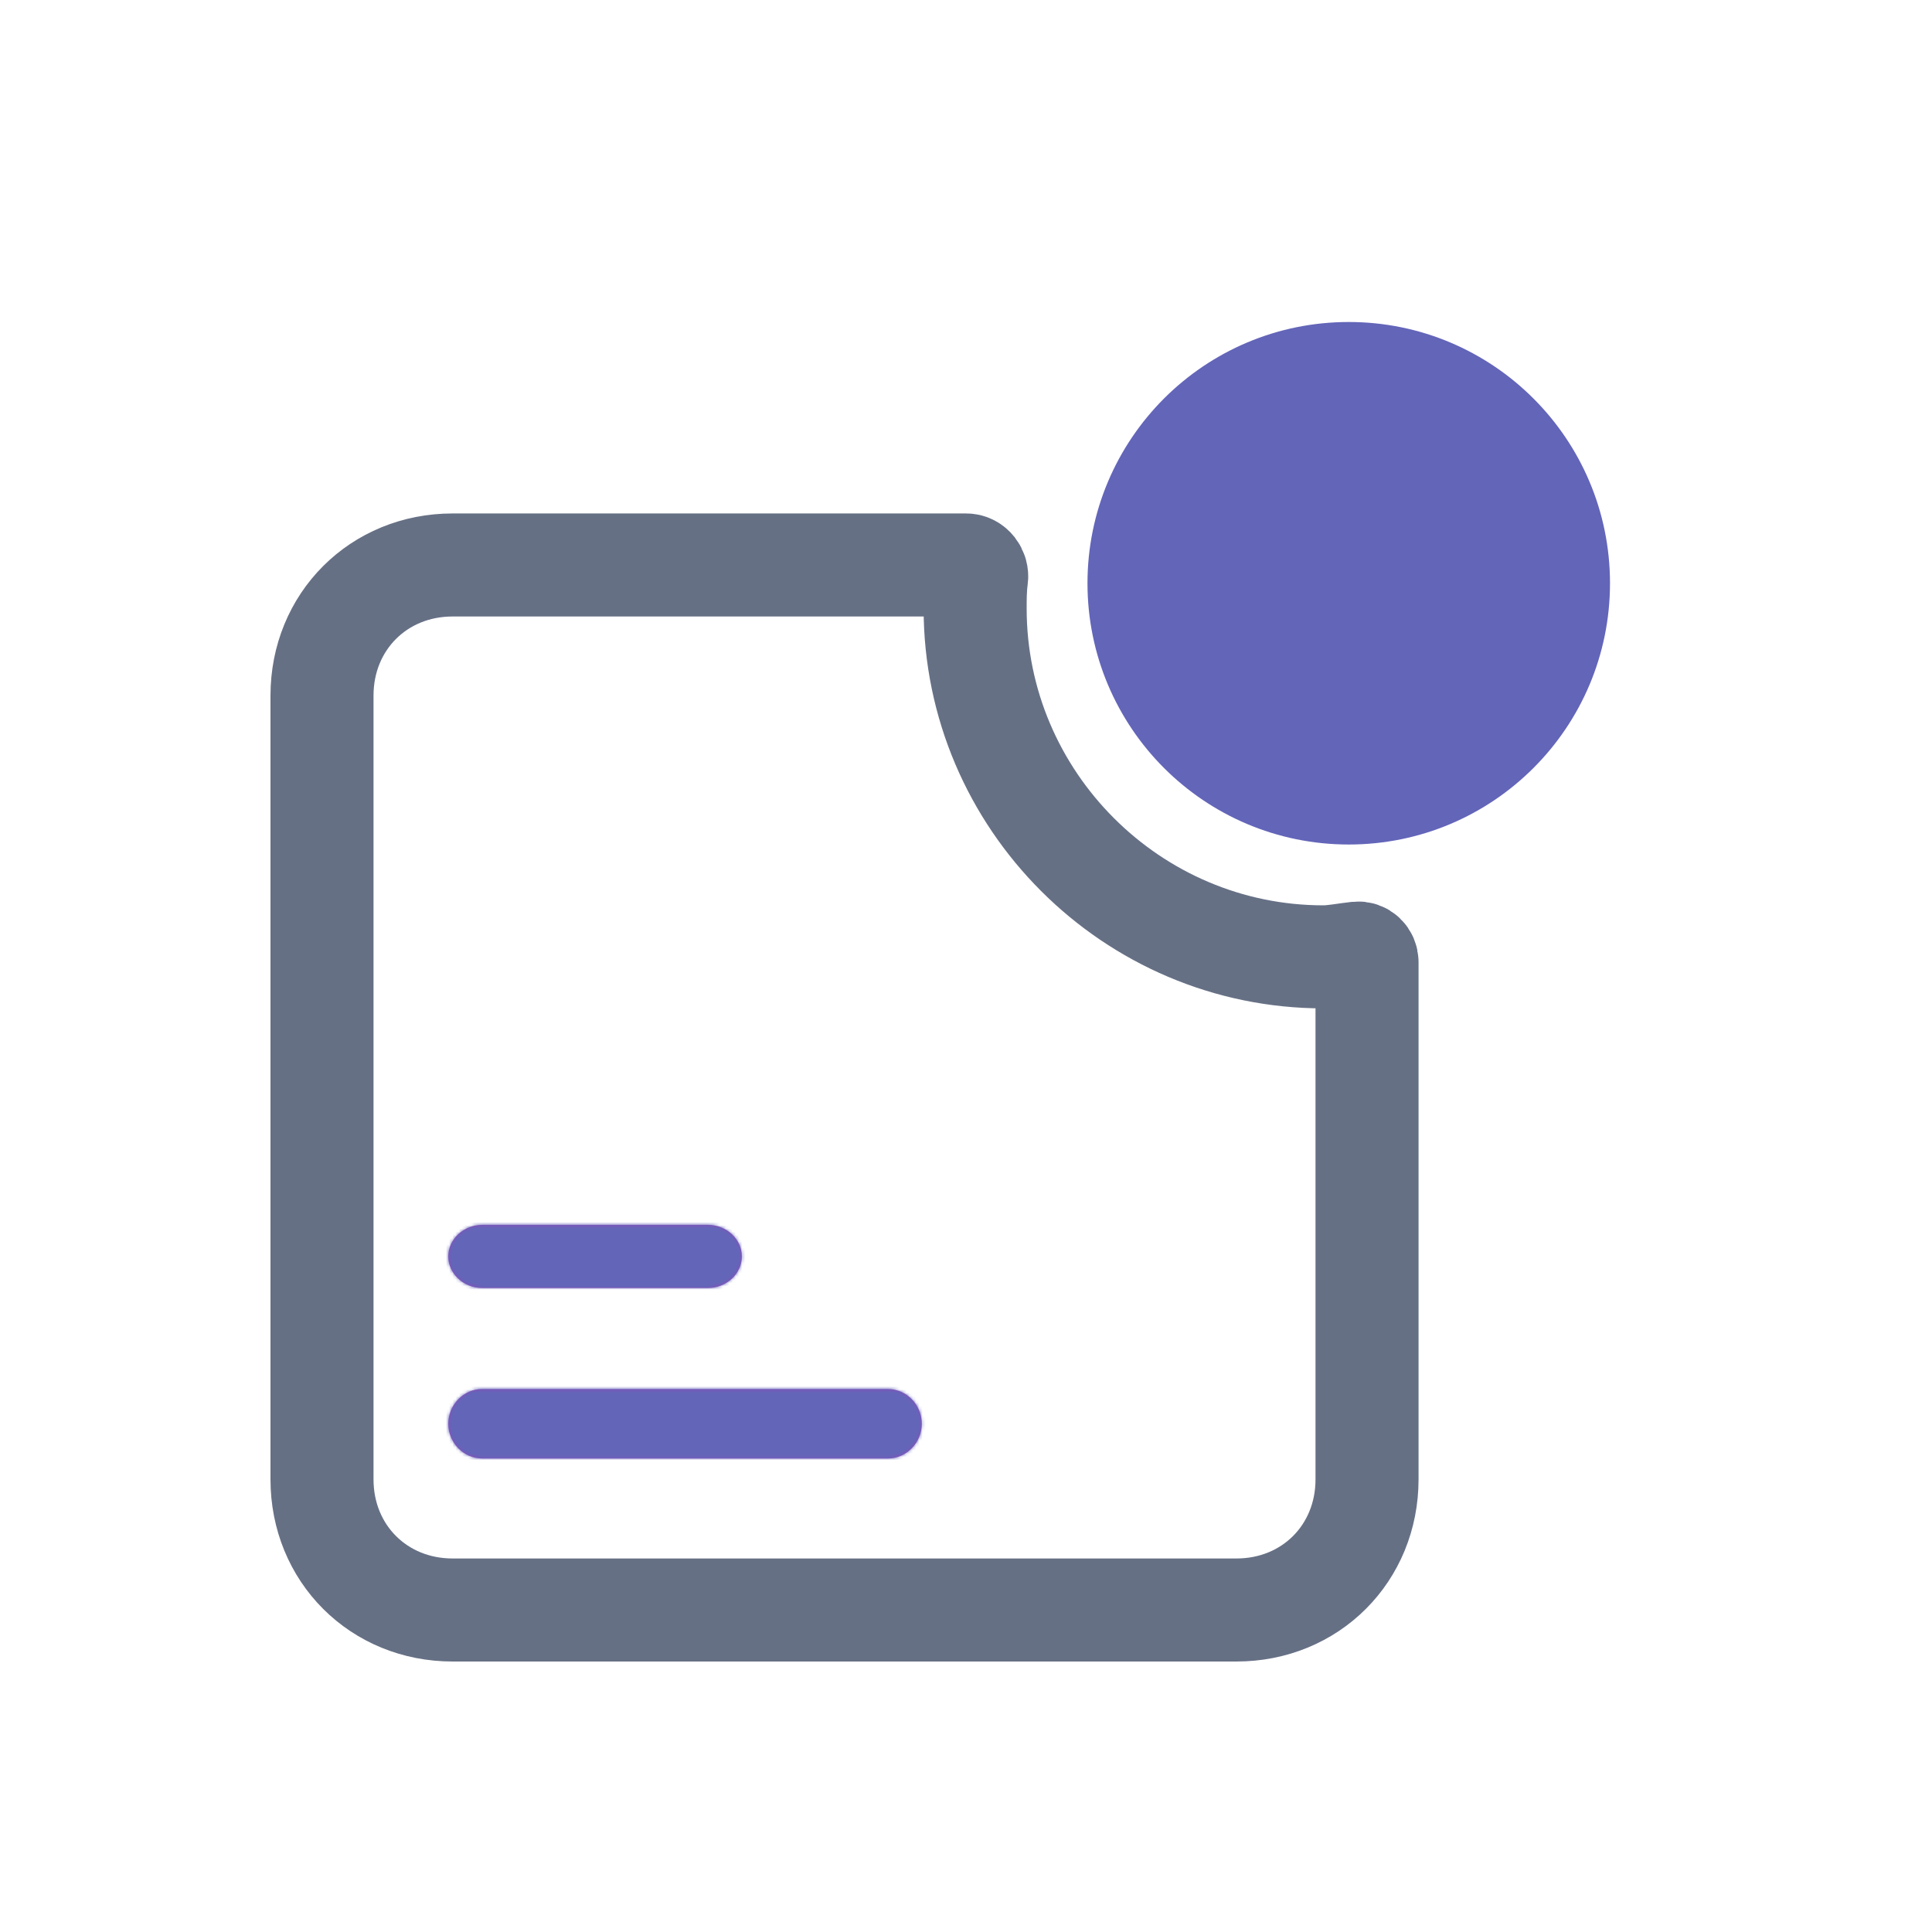 <svg width="600" height="600" viewBox="0 0 600 600" fill="none" xmlns="http://www.w3.org/2000/svg">
<path d="M302.839 188.979C302.839 186.173 302.839 182.719 303.287 179.514C303.57 177.486 302.077 175.457 300.029 175.457H140.568C117.579 175.457 100 193.036 100 216.025V459.432C100 482.42 117.579 500 140.568 500H383.975C406.964 500 424.543 482.42 424.543 459.432V298.808C424.543 297.151 423.198 295.817 421.551 295.991C418.061 296.36 414.141 297.16 411.02 297.16C351.521 297.16 302.839 248.479 302.839 188.979Z" stroke="#667085" stroke-width="32"/>
<path d="M490 181.136C490 220.423 458.151 252.272 418.864 252.272C379.577 252.272 347.728 220.423 347.728 181.136C347.728 141.849 379.577 110 418.864 110C458.151 110 490 141.849 490 181.136Z" fill="#6365B9" stroke="#6365B9" stroke-width="20"/>
<mask id="path-3-inside-1_427_15176" fill="white">
<path d="M219.872 400H149.737C143.986 400 139.216 395.555 139.216 390.196C139.216 384.836 143.986 380.392 149.737 380.392H219.872C225.623 380.392 230.393 384.836 230.393 390.196C230.393 395.555 225.623 400 219.872 400Z"/>
</mask>
<path d="M219.872 400H149.737C143.986 400 139.216 395.555 139.216 390.196C139.216 384.836 143.986 380.392 149.737 380.392H219.872C225.623 380.392 230.393 384.836 230.393 390.196C230.393 395.555 225.623 400 219.872 400Z" fill="#9448B9"/>
<path d="M219.872 366.666H149.737V433.333H219.872V366.666ZM149.737 366.666C160.142 366.666 172.55 374.971 172.55 390.196H105.883C105.883 416.14 127.829 433.333 149.737 433.333V366.666ZM172.55 390.196C172.55 405.421 160.142 413.725 149.737 413.725V347.059C127.829 347.059 105.883 364.252 105.883 390.196H172.55ZM149.737 413.725H219.872V347.059H149.737V413.725ZM219.872 413.725C209.467 413.725 197.059 405.421 197.059 390.196H263.726C263.726 364.252 241.78 347.059 219.872 347.059V413.725ZM197.059 390.196C197.059 374.971 209.467 366.666 219.872 366.666V433.333C241.78 433.333 263.726 416.14 263.726 390.196H197.059Z" fill="#6365B9" mask="url(#path-3-inside-1_427_15176)"/>
<mask id="path-5-inside-2_427_15176" fill="white">
<path d="M275.771 452.942H149.72C143.978 452.942 139.216 448.053 139.216 442.158C139.216 436.262 143.978 431.373 149.72 431.373H275.771C281.513 431.373 286.275 436.262 286.275 442.158C286.275 448.053 281.513 452.942 275.771 452.942Z"/>
</mask>
<path d="M275.771 452.942H149.72C143.978 452.942 139.216 448.053 139.216 442.158C139.216 436.262 143.978 431.373 149.72 431.373H275.771C281.513 431.373 286.275 436.262 286.275 442.158C286.275 448.053 281.513 452.942 275.771 452.942Z" fill="#9448B9"/>
<path d="M275.771 419.609H149.72V486.275H275.771V419.609ZM149.72 419.609C163.209 419.609 172.55 430.476 172.55 442.158H105.883C105.883 465.63 124.747 486.275 149.72 486.275V419.609ZM172.55 442.158C172.55 453.839 163.209 464.707 149.72 464.707V398.04C124.747 398.04 105.883 418.685 105.883 442.158H172.55ZM149.72 464.707H275.771V398.04H149.72V464.707ZM275.771 464.707C262.282 464.707 252.942 453.839 252.942 442.158H319.608C319.608 418.685 300.744 398.04 275.771 398.04V464.707ZM252.942 442.158C252.942 430.476 262.282 419.609 275.771 419.609V486.275C300.744 486.275 319.608 465.63 319.608 442.158H252.942Z" fill="#6365B9" mask="url(#path-5-inside-2_427_15176)"/>
</svg>
